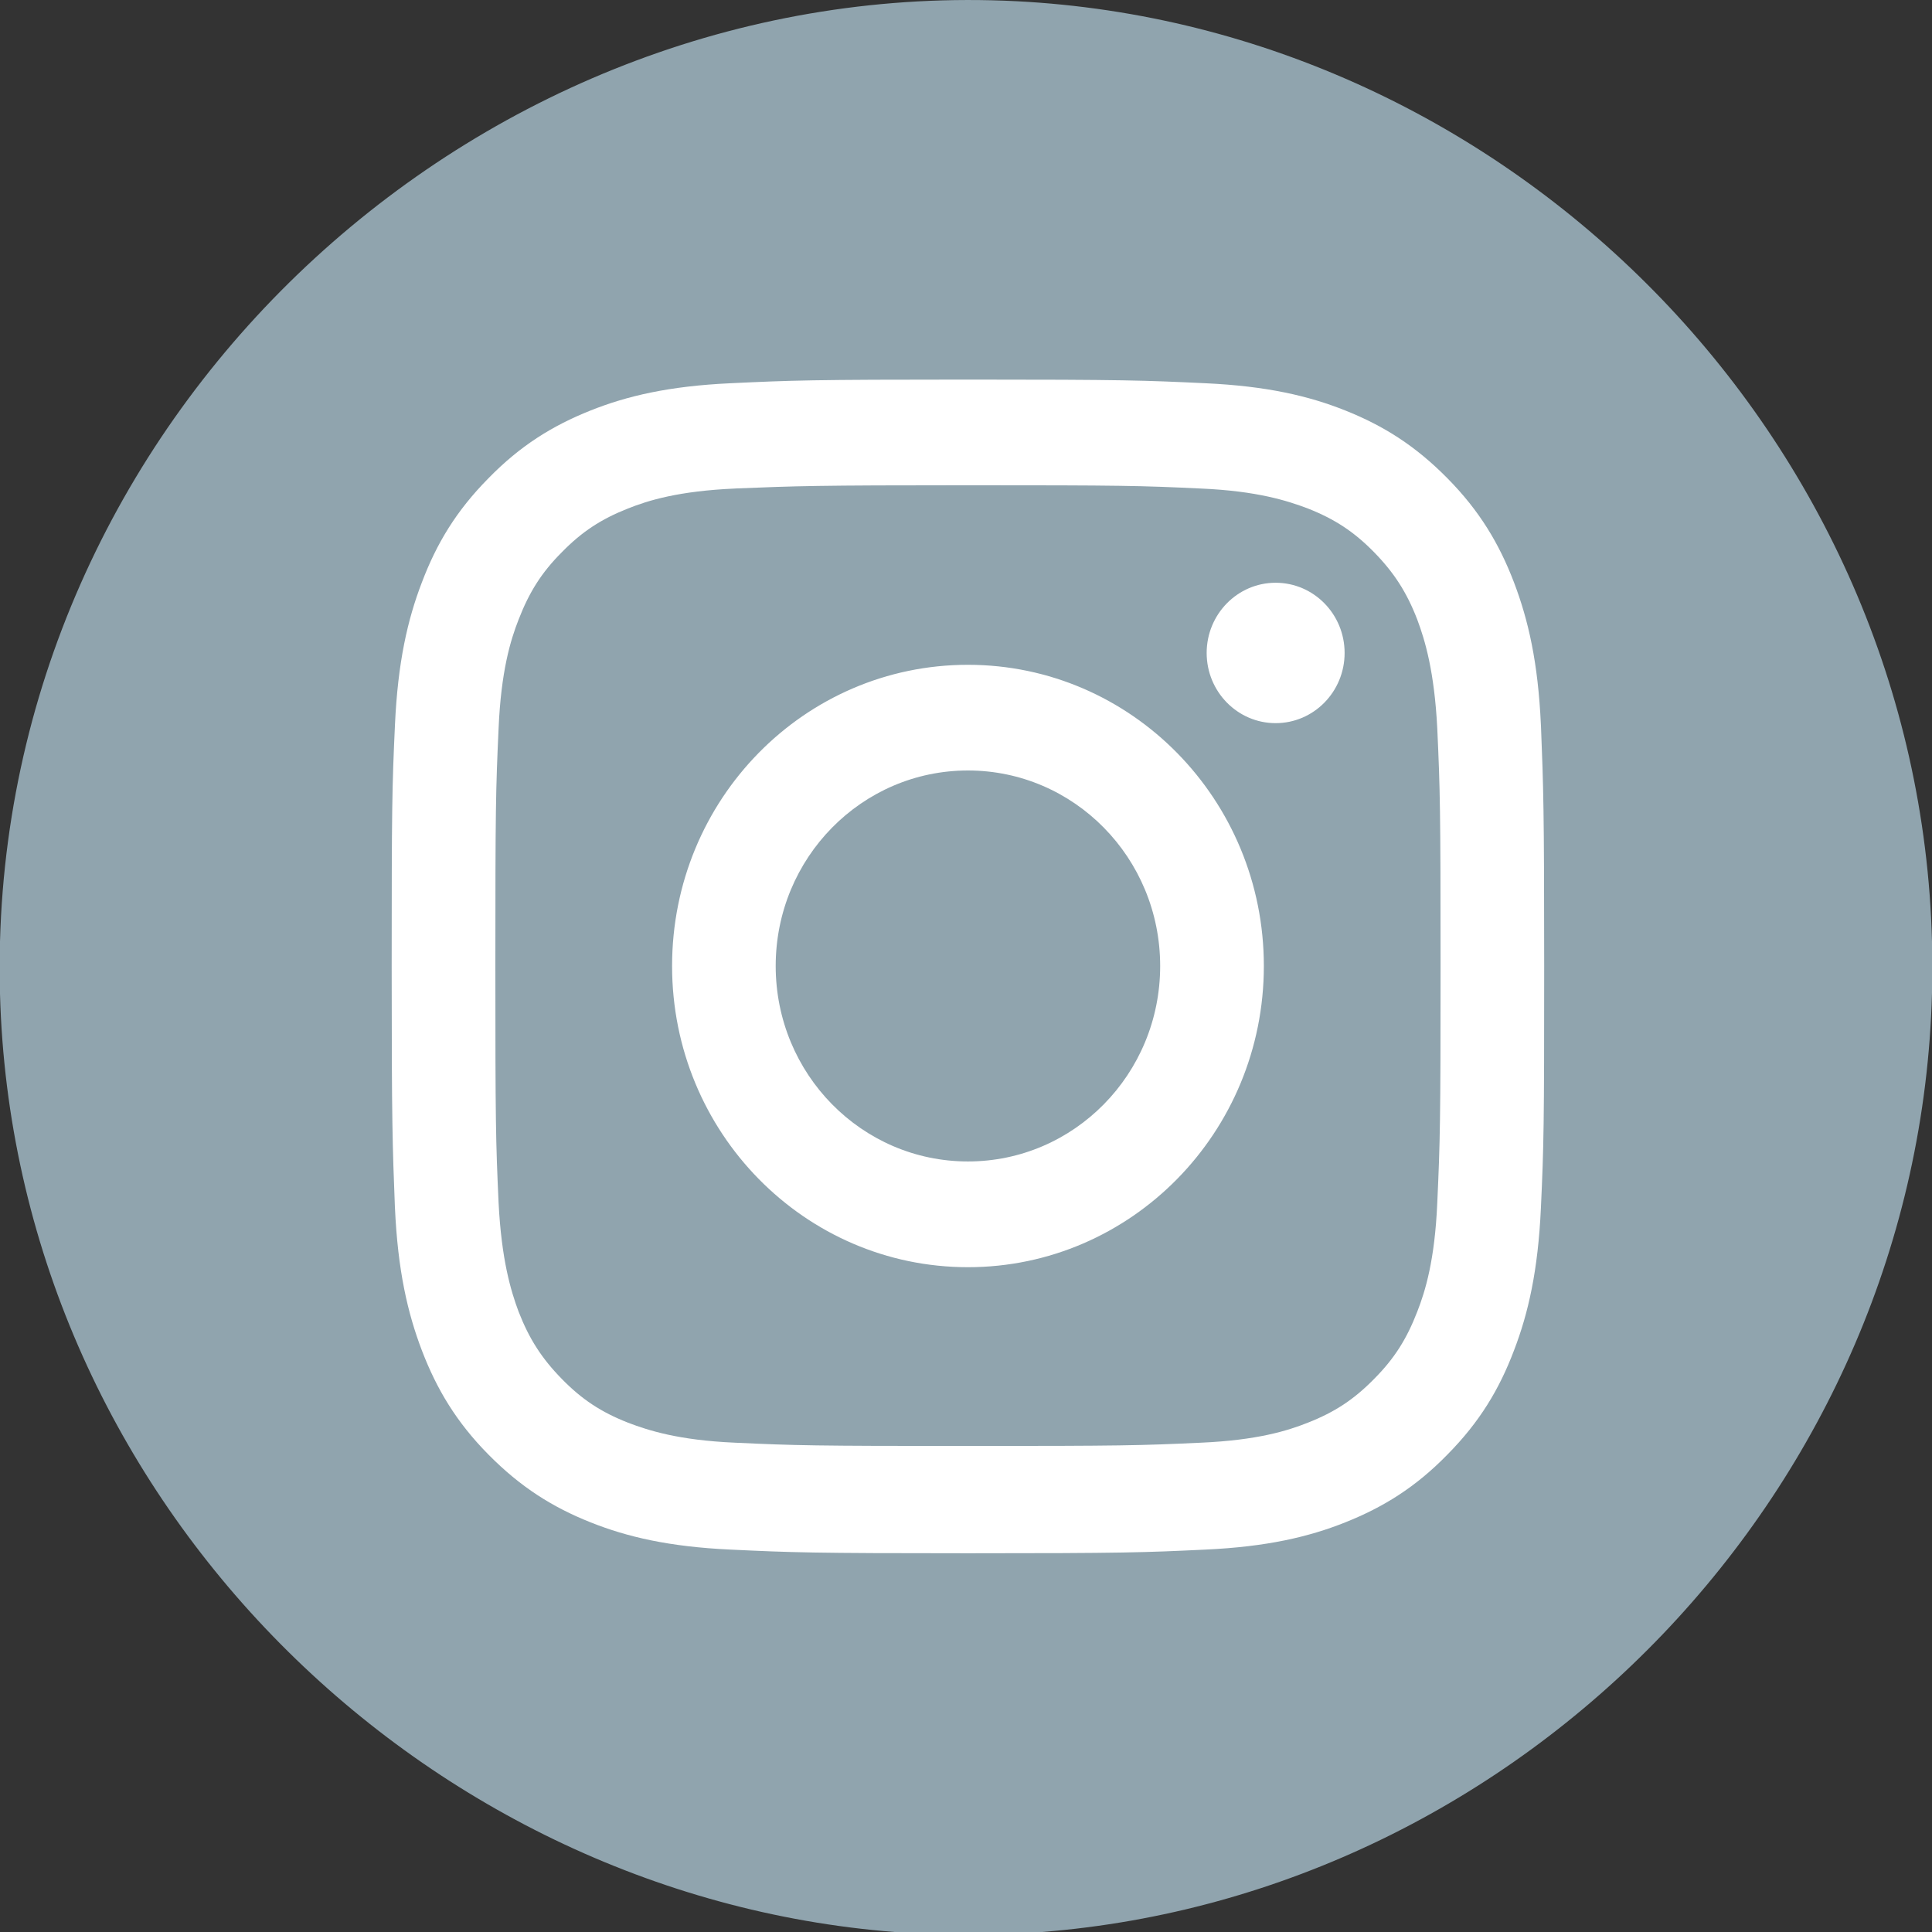 <svg width="30" height="30" viewBox="0 0 30 30" fill="none" xmlns="http://www.w3.org/2000/svg">
<rect x="0" y="0" width="30" height="30" fill="#333333" stroke="none"/>
<path d="M0 14.62V15.431C0.209 23.188 6.458 29.417 13.891 30H16.179C23.657 29.411 29.797 23.124 30 15.418V14.62C29.797 6.774 23.441 0.412 15.786 0.019C7.548 -0.399 0.228 6.21 0 14.62Z" fill="#90A4AE"/>
<path fill-rule="evenodd" clip-rule="evenodd" d="M15.03 7.535C17.419 7.535 17.704 7.541 18.649 7.586C19.523 7.624 19.992 7.776 20.309 7.896C20.727 8.061 21.025 8.257 21.336 8.574C21.646 8.891 21.843 9.195 22.007 9.62C22.128 9.943 22.273 10.425 22.318 11.312C22.362 12.275 22.369 12.56 22.369 14.994C22.369 17.427 22.362 17.712 22.318 18.676C22.28 19.563 22.134 20.044 22.007 20.368C21.843 20.792 21.652 21.096 21.336 21.413C21.025 21.73 20.727 21.927 20.309 22.091C19.992 22.218 19.517 22.364 18.649 22.402C17.704 22.446 17.419 22.453 15.03 22.453C12.641 22.453 12.356 22.446 11.412 22.402C10.537 22.364 10.068 22.212 9.751 22.091C9.333 21.927 9.035 21.73 8.725 21.413C8.414 21.096 8.218 20.792 8.053 20.368C7.932 20.044 7.787 19.563 7.742 18.676C7.698 17.712 7.692 17.427 7.692 14.994C7.692 12.56 7.698 12.275 7.742 11.312C7.78 10.425 7.926 9.943 8.053 9.62C8.218 9.195 8.408 8.891 8.725 8.574C9.035 8.257 9.333 8.061 9.751 7.896C10.068 7.769 10.543 7.624 11.412 7.586L11.446 7.584C12.363 7.547 12.67 7.535 15.03 7.535ZM15.03 5.894C12.597 5.894 12.293 5.906 11.342 5.951C10.391 5.995 9.739 6.147 9.168 6.375C8.579 6.61 8.078 6.92 7.584 7.427C7.083 7.934 6.779 8.441 6.551 9.043C6.329 9.62 6.177 10.285 6.133 11.255C6.088 12.224 6.082 12.535 6.082 15.006C6.082 17.465 6.095 17.785 6.132 18.743L6.133 18.758C6.177 19.728 6.329 20.387 6.551 20.97C6.779 21.565 7.083 22.079 7.584 22.586C8.085 23.093 8.579 23.403 9.168 23.638C9.739 23.866 10.391 24.018 11.342 24.062C12.299 24.107 12.603 24.119 15.03 24.119C17.457 24.119 17.768 24.107 18.718 24.062C19.669 24.018 20.322 23.866 20.892 23.638C21.481 23.403 21.982 23.093 22.476 22.586C22.977 22.079 23.281 21.572 23.509 20.97C23.731 20.393 23.883 19.728 23.927 18.758C23.972 17.788 23.978 17.478 23.978 15.006C23.978 12.547 23.966 12.228 23.928 11.27L23.927 11.255C23.883 10.285 23.731 9.626 23.509 9.043C23.281 8.447 22.977 7.934 22.476 7.427C21.976 6.92 21.481 6.61 20.892 6.375C20.322 6.147 19.669 5.995 18.718 5.951C17.768 5.906 17.457 5.894 15.03 5.894ZM15.03 10.323C12.489 10.323 10.436 12.414 10.436 15C10.436 17.585 12.495 19.677 15.03 19.677C17.565 19.677 19.625 17.585 19.625 15C19.625 12.414 17.565 10.323 15.03 10.323ZM15.03 18.035C13.383 18.035 12.045 16.679 12.045 15C12.045 13.32 13.383 11.964 15.03 11.964C16.678 11.964 18.015 13.32 18.015 15C18.015 16.679 16.678 18.035 15.03 18.035ZM20.879 10.139C20.879 10.741 20.4 11.229 19.808 11.229C19.217 11.229 18.737 10.741 18.737 10.139C18.737 9.537 19.217 9.049 19.808 9.049C20.4 9.049 20.879 9.537 20.879 10.139Z" fill="white"/>
</svg>
